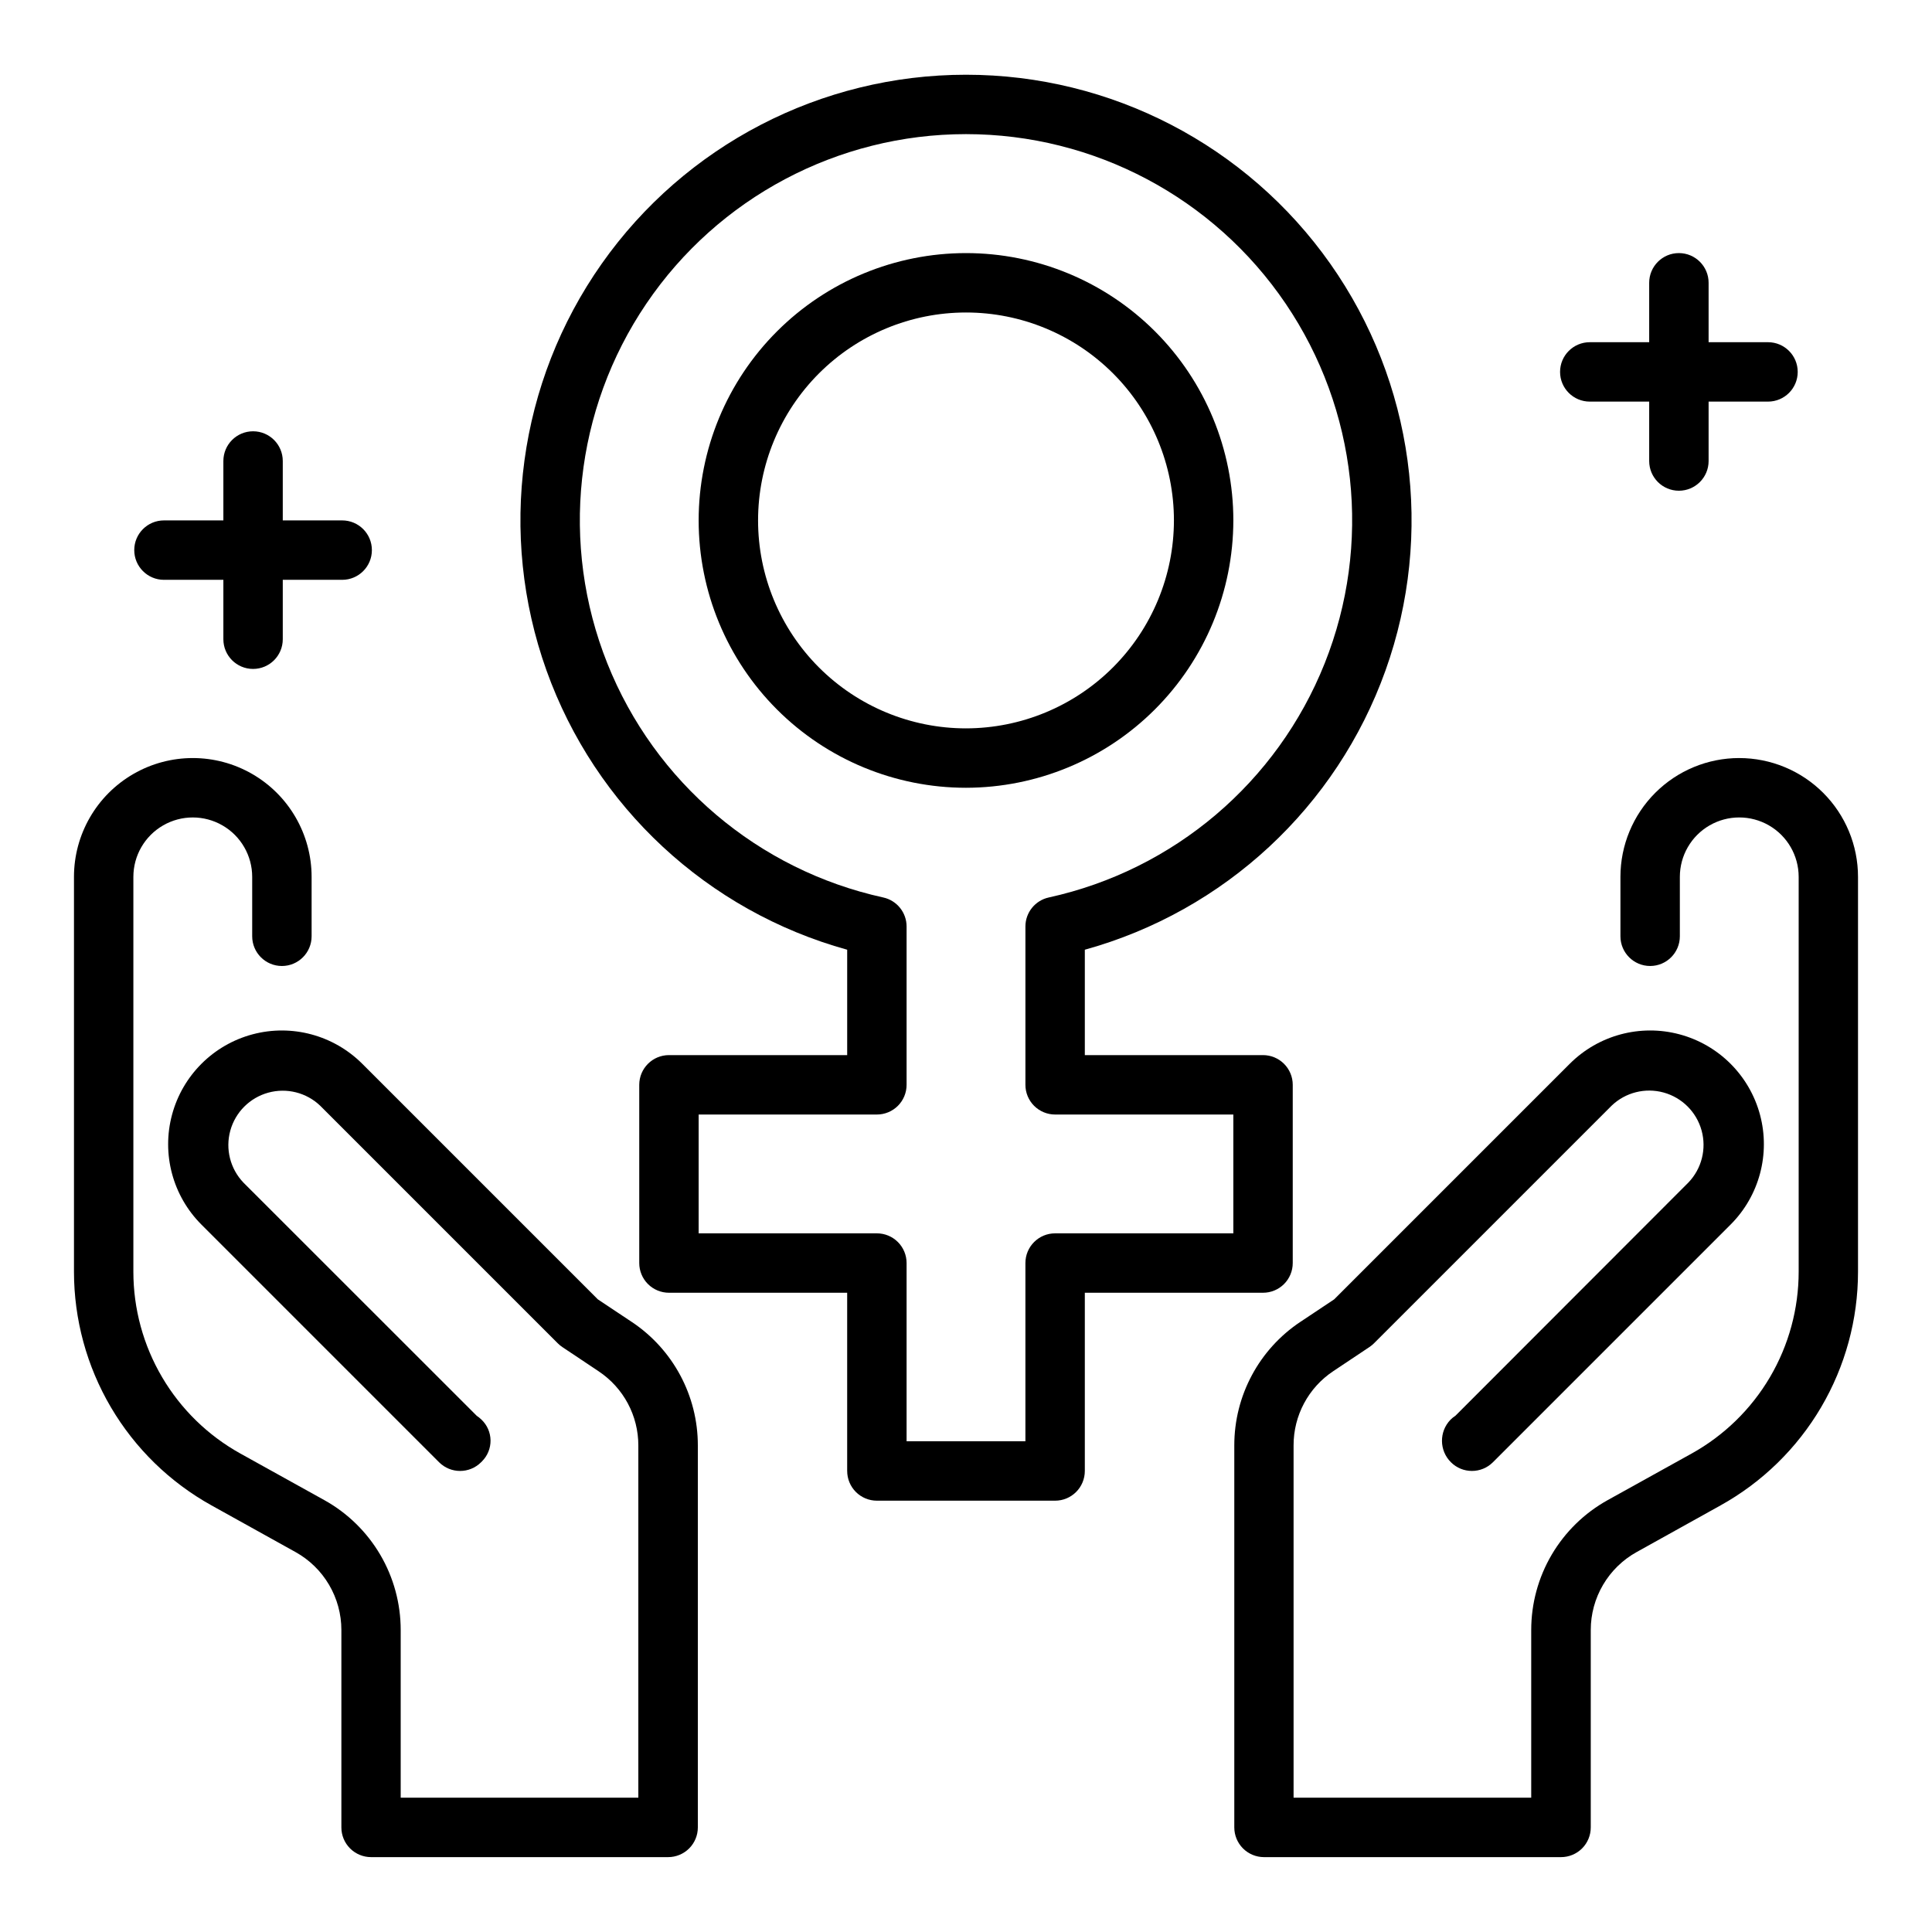 <?xml version="1.0" encoding="UTF-8"?>
<!-- Uploaded to: SVG Repo, www.svgrepo.com, Generator: SVG Repo Mixer Tools -->
<svg fill="#000000" width="800px" height="800px" version="1.1" viewBox="144 144 512 512" xmlns="http://www.w3.org/2000/svg">
 <g>
  <path d="m604.92 344.89c-8.352 0-16.359 3.316-22.266 9.223-5.902 5.906-9.223 13.914-9.223 22.266v15.742c0 4.348 3.527 7.875 7.875 7.875s7.871-3.527 7.871-7.875v-15.742c0-5.625 3-10.824 7.871-13.637 4.871-2.812 10.875-2.812 15.746 0s7.871 8.012 7.871 13.637v104.64c0 9.828-2.629 19.477-7.609 27.945-4.984 8.469-12.141 15.453-20.73 20.227l-22.293 12.367c-6.137 3.406-11.25 8.395-14.812 14.445-3.559 6.051-5.434 12.941-5.434 19.961v44.445h-62.977v-93.352c-0.023-7.91 3.926-15.305 10.516-19.684l9.59-6.398c0.43-0.289 0.836-0.617 1.203-0.984l62.977-62.977c3.66-3.508 8.898-4.828 13.785-3.481 4.887 1.348 8.707 5.164 10.055 10.055 1.348 4.887 0.023 10.121-3.484 13.785l-61.738 61.801c-0.48 0.312-0.926 0.676-1.332 1.078-3.043 3.156-2.988 8.172 0.125 11.258 3.074 3.074 8.059 3.074 11.133 0l62.977-62.977c7.613-7.613 10.586-18.707 7.801-29.109-2.789-10.398-10.91-18.523-21.312-21.309-10.398-2.785-21.496 0.188-29.109 7.801l-62.426 62.426-8.949 5.961v-0.004c-10.961 7.293-17.539 19.59-17.523 32.758v101.23c0 2.086 0.832 4.09 2.305 5.566 1.477 1.473 3.481 2.305 5.566 2.305h78.723c2.086 0 4.09-0.832 5.566-2.305 1.477-1.477 2.305-3.481 2.305-5.566v-52.32c0-4.211 1.125-8.348 3.262-11.977 2.137-3.633 5.203-6.625 8.887-8.672l22.238-12.367c11.043-6.133 20.246-15.113 26.652-26 6.406-10.891 9.785-23.293 9.785-35.93v-104.64c0-8.348-3.312-16.352-9.215-22.258-5.898-5.902-13.902-9.223-22.25-9.23z"/>
  <path d="m311.38 494.3-8.949-5.961-62.426-62.426v0.004c-7.613-7.613-18.711-10.586-29.109-7.801s-18.523 10.91-21.309 21.309c-2.789 10.402 0.184 21.496 7.797 29.109l62.977 62.977c3.074 3.074 8.059 3.074 11.133 0l0.25-0.25c1.465-1.469 2.277-3.465 2.254-5.539-0.023-2.074-0.879-4.051-2.379-5.484-0.391-0.383-0.816-0.73-1.273-1.031l-61.828-61.801c-3.508-3.664-4.832-8.898-3.484-13.785 1.348-4.891 5.168-8.707 10.055-10.055 4.891-1.348 10.125-0.027 13.785 3.481l62.977 62.977c0.371 0.367 0.773 0.695 1.207 0.984l9.59 6.398-0.004 0.004c6.59 4.375 10.539 11.77 10.52 19.68v93.32h-62.977v-44.445c0-7.016-1.871-13.906-5.426-19.957-3.555-6.047-8.66-11.039-14.793-14.449l-22.285-12.367c-8.59-4.773-15.746-11.758-20.727-20.227-4.984-8.469-7.613-18.117-7.613-27.945v-104.64c0-5.625 3.004-10.824 7.875-13.637 4.871-2.812 10.871-2.812 15.742 0s7.871 8.012 7.871 13.637v15.742c0 4.348 3.527 7.875 7.875 7.875 4.348 0 7.871-3.527 7.871-7.875v-15.742c0-11.25-6.004-21.645-15.746-27.27-9.742-5.625-21.742-5.625-31.488 0-9.742 5.625-15.742 16.02-15.742 27.27v104.64c0.004 12.637 3.383 25.043 9.793 35.93 6.41 10.891 15.617 19.867 26.664 26l22.262 12.367c3.68 2.047 6.75 5.039 8.883 8.672 2.137 3.629 3.262 7.766 3.262 11.977v52.32c0 2.086 0.828 4.09 2.305 5.566 1.477 1.473 3.481 2.305 5.566 2.305h78.723c2.086 0 4.09-0.832 5.566-2.305 1.477-1.477 2.305-3.481 2.305-5.566v-101.23c0.012-13.172-6.578-25.469-17.547-32.758z"/>
  <path d="m470.85 281.92c0-18.789-7.465-36.809-20.75-50.098-13.289-13.285-31.309-20.75-50.098-20.75-18.793 0-36.812 7.465-50.098 20.75-13.289 13.289-20.754 31.309-20.754 50.098 0 18.789 7.465 36.812 20.754 50.098 13.285 13.285 31.305 20.75 50.098 20.75 18.781-0.023 36.789-7.492 50.07-20.777 13.281-13.281 20.754-31.285 20.777-50.07zm-70.848 55.105c-14.617 0-28.633-5.809-38.965-16.141-10.336-10.336-16.141-24.352-16.141-38.965s5.805-28.629 16.141-38.965c10.332-10.332 24.348-16.141 38.965-16.141 14.613 0 28.629 5.809 38.965 16.141 10.332 10.336 16.137 24.352 16.137 38.965-0.016 14.609-5.828 28.617-16.156 38.945-10.332 10.332-24.336 16.141-38.945 16.16z"/>
  <path d="m486.59 478.72v-47.23c0-2.09-0.828-4.09-2.305-5.566-1.477-1.477-3.481-2.309-5.566-2.309h-47.23v-27.93c37.02-10.242 66.746-37.852 79.688-74.02 12.941-36.168 7.481-76.367-14.637-107.77-22.117-31.406-58.129-50.09-96.539-50.09-38.414 0-74.426 18.684-96.543 50.09-22.117 31.406-27.578 71.605-14.637 107.77 12.945 36.168 42.668 63.777 79.691 74.02v27.93h-47.234c-4.348 0-7.871 3.527-7.871 7.875v47.23c0 2.086 0.828 4.09 2.305 5.566 1.477 1.477 3.481 2.305 5.566 2.305h47.23v47.23l0.004 0.004c0 2.086 0.828 4.09 2.305 5.566 1.477 1.477 3.477 2.305 5.566 2.305h47.23c2.09 0 4.09-0.828 5.566-2.305 1.477-1.477 2.309-3.481 2.309-5.566v-47.234h47.23c2.086 0 4.09-0.828 5.566-2.305 1.477-1.477 2.305-3.481 2.305-5.566zm-15.742-7.871h-47.234c-4.348 0-7.871 3.523-7.871 7.871v47.23h-31.488v-47.23c0-2.086-0.828-4.09-2.305-5.566-1.477-1.477-3.481-2.305-5.566-2.305h-47.234v-31.488h47.234c2.086 0 4.09-0.832 5.566-2.305 1.477-1.477 2.305-3.481 2.305-5.566v-41.961c0-3.699-2.578-6.902-6.195-7.691-33.152-7.273-60.539-30.512-73.113-62.039-12.574-31.523-8.703-67.234 10.34-95.328 19.039-28.098 50.773-44.926 84.715-44.926 33.938 0 65.672 16.828 84.711 44.926 19.043 28.094 22.914 63.805 10.34 95.328-12.574 31.527-39.961 54.766-73.113 62.039-3.617 0.789-6.195 3.992-6.195 7.691v41.961c0 2.086 0.828 4.09 2.305 5.566 1.477 1.473 3.481 2.305 5.566 2.305h47.23z"/>
  <path d="m565.31 250.43h15.742v15.746c0 4.348 3.523 7.871 7.871 7.871 4.348 0 7.875-3.523 7.875-7.871v-15.746h15.742c4.348 0 7.871-3.523 7.871-7.871s-3.523-7.871-7.871-7.871h-15.742v-15.746c0-4.348-3.527-7.871-7.875-7.871-4.348 0-7.871 3.523-7.871 7.871v15.742l-15.742 0.004c-4.348 0-7.875 3.523-7.875 7.871s3.527 7.871 7.875 7.871z"/>
  <path d="m187.45 297.66h15.746v15.742c0 4.348 3.523 7.871 7.871 7.871 4.348 0 7.871-3.523 7.871-7.871v-15.742h15.746c4.348 0 7.871-3.527 7.871-7.875 0-4.348-3.523-7.871-7.871-7.871h-15.746v-15.742c0-4.348-3.523-7.875-7.871-7.875-4.348 0-7.871 3.527-7.871 7.875v15.742h-15.746c-4.348 0-7.871 3.523-7.871 7.871 0 4.348 3.523 7.875 7.871 7.875z"/>
 </g>
</svg>